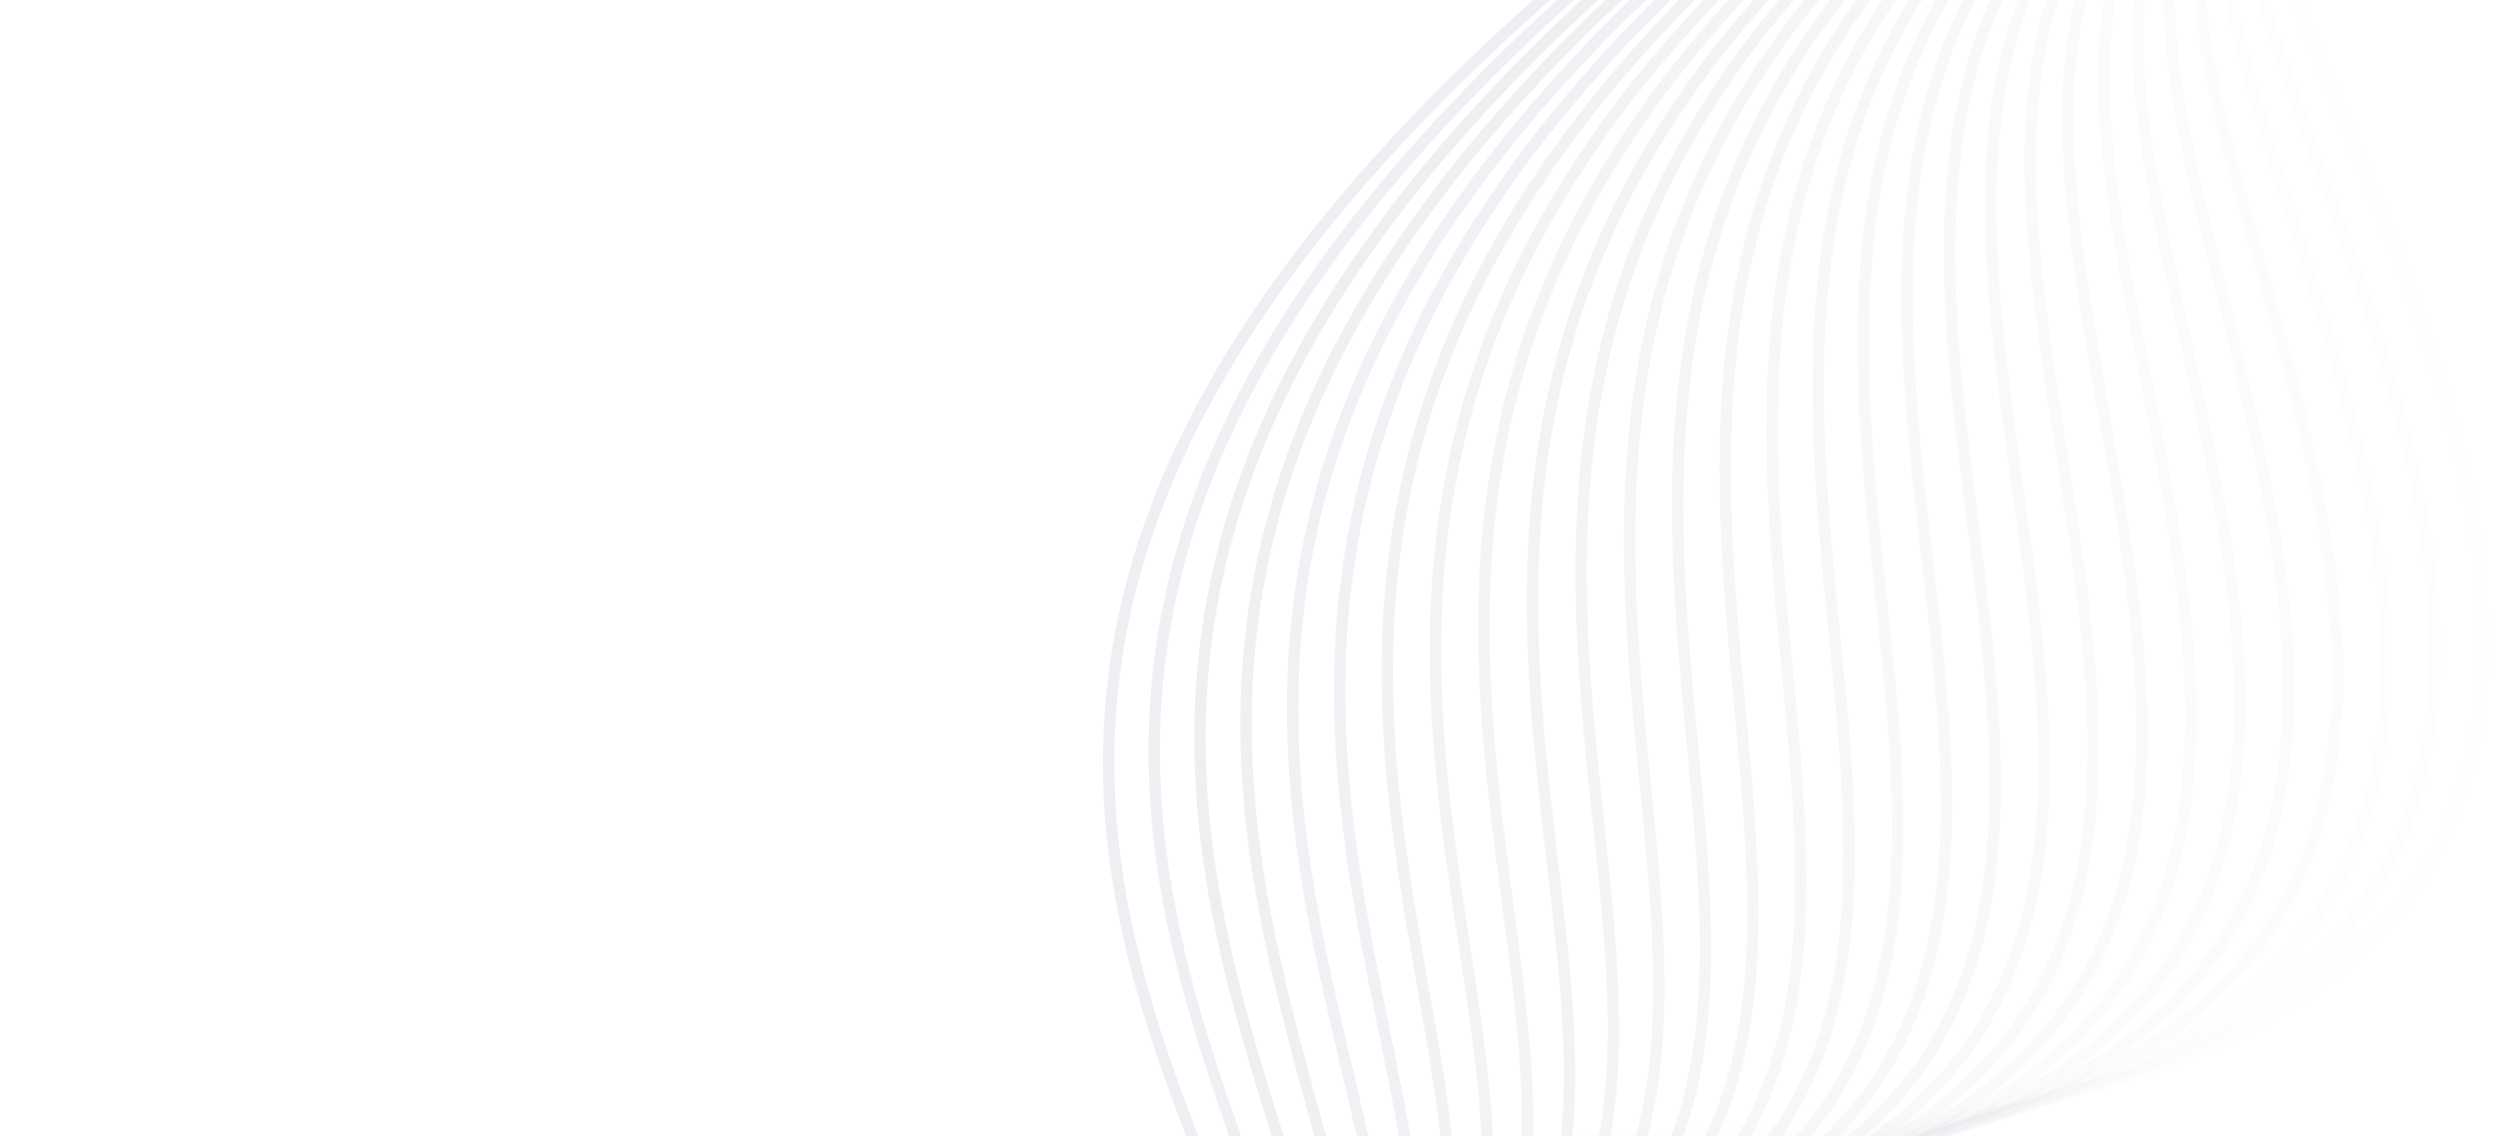 <svg width="220" height="100" viewBox="0 0 220 100" fill="none" xmlns="http://www.w3.org/2000/svg">
<path opacity="0.03" d="M201.671 -8.743C204.715 7.354 269.306 95.513 156.735 98.313C10.357 101.953 45.657 161.874 6.181 183.725" stroke="#2A355A" stroke-opacity="0.08" stroke-miterlimit="10"/>
<path opacity="0.07" d="M199.902 -8.858C199.691 9.085 263.928 95.268 155.27 99.437C13.948 104.858 45.793 163.902 6.049 184.135" stroke="#2A355A" stroke-opacity="0.08" stroke-miterlimit="10"/>
<path opacity="0.1" d="M198.134 -8.973C194.667 10.82 258.542 95.025 153.803 100.558C17.521 107.763 45.934 165.932 5.912 184.542" stroke="#2A355A" stroke-opacity="0.08" stroke-miterlimit="10"/>
<path opacity="0.13" d="M196.366 -9.088C189.641 12.552 253.148 94.787 152.342 101.683C21.075 110.669 46.078 167.964 5.78 184.95" stroke="#2A355A" stroke-opacity="0.08" stroke-miterlimit="10"/>
<path opacity="0.17" d="M194.596 -9.202C184.615 14.285 247.736 94.546 150.876 102.807C24.61 113.579 46.216 169.994 5.651 185.364" stroke="#2A355A" stroke-opacity="0.08" stroke-miterlimit="10"/>
<path opacity="0.2" d="M192.828 -9.317C179.591 16.017 242.315 94.311 149.412 103.931C28.123 116.494 46.359 172.022 5.518 185.77" stroke="#2A355A" stroke-opacity="0.08" stroke-miterlimit="10"/>
<path opacity="0.23" d="M191.06 -9.432C174.566 17.752 236.882 94.085 147.949 105.055C31.615 119.41 46.498 174.054 5.385 186.18" stroke="#2A355A" stroke-opacity="0.08" stroke-miterlimit="10"/>
<path opacity="0.27" d="M189.289 -9.546C169.541 19.484 231.429 93.858 146.484 106.177C35.075 122.335 46.636 176.084 5.25 186.591" stroke="#2A355A" stroke-opacity="0.08" stroke-miterlimit="10"/>
<path opacity="0.3" d="M187.522 -9.661C164.517 21.216 225.962 93.645 145.019 107.302C38.514 125.272 46.777 178.114 5.118 186.999" stroke="#2A355A" stroke-opacity="0.08" stroke-miterlimit="10"/>
<path opacity="0.33" d="M185.758 -9.773C159.492 22.949 220.475 93.445 143.555 108.427C41.917 128.221 46.917 180.15 4.985 187.409" stroke="#2A355A" stroke-opacity="0.08" stroke-miterlimit="10"/>
<path opacity="0.37" d="M183.983 -9.891C154.466 24.681 214.969 93.26 142.089 109.55C45.282 131.186 47.056 182.174 4.851 187.816" stroke="#2A355A" stroke-opacity="0.08" stroke-miterlimit="10"/>
<path opacity="0.4" d="M182.216 -10.006C149.442 26.413 209.443 93.097 140.625 110.673C48.614 134.17 47.201 184.206 4.718 188.226" stroke="#2A355A" stroke-opacity="0.08" stroke-miterlimit="10"/>
<path opacity="0.43" d="M180.448 -10.12C144.42 28.143 203.894 92.96 139.161 111.796C51.899 137.189 47.338 186.234 4.586 188.636" stroke="#2A355A" stroke-opacity="0.08" stroke-miterlimit="10"/>
<path opacity="0.47" d="M178.677 -10.234C139.39 29.883 198.319 92.858 137.695 112.921C55.141 140.243 47.476 188.264 4.452 189.045" stroke="#2A355A" stroke-opacity="0.08" stroke-miterlimit="10"/>
<path opacity="0.5" d="M176.912 -10.348C134.367 31.612 192.725 92.796 136.231 114.044C58.337 143.342 47.617 190.294 4.319 189.454" stroke="#2A355A" stroke-opacity="0.08" stroke-miterlimit="10"/>
<path opacity="0.53" d="M175.14 -10.464C129.342 33.345 187.108 92.788 134.766 115.167C61.486 146.499 47.756 192.324 4.185 189.864" stroke="#2A355A" stroke-opacity="0.08" stroke-miterlimit="10"/>
<path opacity="0.57" d="M173.371 -10.58C124.317 35.077 181.476 92.844 133.301 116.29C64.593 149.731 47.892 194.352 4.052 190.272" stroke="#2A355A" stroke-opacity="0.08" stroke-miterlimit="10"/>
<path opacity="0.6" d="M171.604 -10.694C119.293 36.81 175.835 92.978 131.837 117.415C67.668 153.055 48.036 196.385 3.92 190.682" stroke="#2A355A" stroke-opacity="0.08" stroke-miterlimit="10"/>
<path opacity="0.63" d="M169.833 -10.808C114.267 38.542 170.196 93.203 130.369 118.542C70.721 156.489 48.177 198.413 3.783 191.088" stroke="#2A355A" stroke-opacity="0.08" stroke-miterlimit="10"/>
<path opacity="0.67" d="M168.067 -10.922C109.244 40.276 164.572 93.532 128.909 119.663C73.779 160.058 48.316 200.444 3.655 191.502" stroke="#2A355A" stroke-opacity="0.08" stroke-miterlimit="10"/>
<path opacity="0.7" d="M166.297 -11.037C104.216 42.012 158.99 93.965 127.447 120.788C76.88 163.776 48.457 202.474 3.52 191.912" stroke="#2A355A" stroke-opacity="0.08" stroke-miterlimit="10"/>
<path opacity="0.73" d="M164.529 -11.152C99.194 43.742 153.473 94.511 125.982 121.911C80.075 167.66 48.601 204.506 3.39 192.321" stroke="#2A355A" stroke-opacity="0.08" stroke-miterlimit="10"/>
<path opacity="0.77" d="M162.76 -11.268C94.169 45.474 148.051 95.157 124.516 123.033C83.422 171.705 48.738 206.533 3.256 192.728" stroke="#2A355A" stroke-opacity="0.08" stroke-miterlimit="10"/>
<path opacity="0.8" d="M160.989 -11.38C89.143 47.206 142.751 95.878 123.049 124.156C87.001 175.896 48.877 208.564 3.121 193.137" stroke="#2A355A" stroke-opacity="0.08" stroke-miterlimit="10"/>
<path opacity="0.83" d="M159.221 -11.496C84.117 48.941 137.6 96.635 121.584 125.281C90.887 180.186 49.018 210.595 2.987 193.547" stroke="#2A355A" stroke-opacity="0.08" stroke-miterlimit="10"/>
<path opacity="0.87" d="M157.452 -11.612C79.093 50.672 132.608 97.373 120.12 126.404C95.132 184.496 49.157 212.622 2.853 193.959" stroke="#2A355A" stroke-opacity="0.08" stroke-miterlimit="10"/>
<path opacity="0.9" d="M155.685 -11.726C74.069 52.405 127.768 98.035 118.656 127.527C99.747 188.726 49.297 214.653 2.723 194.364" stroke="#2A355A" stroke-opacity="0.08" stroke-miterlimit="10"/>
<path opacity="0.93" d="M153.917 -11.841C69.043 54.142 123.056 98.569 117.193 128.651C104.693 192.776 49.44 216.681 2.59 194.774" stroke="#2A355A" stroke-opacity="0.08" stroke-miterlimit="10"/>
<path opacity="0.97" d="M152.146 -11.953C64.02 55.871 118.431 98.935 115.728 129.774C109.874 196.567 49.578 218.714 2.458 195.183" stroke="#2A355A" stroke-opacity="0.08" stroke-miterlimit="10"/>
<path d="M150.377 -12.071C58.994 57.603 113.845 99.128 114.262 130.899C115.172 200.059 49.717 220.744 2.323 195.593" stroke="#2A355A" stroke-opacity="0.08" stroke-miterlimit="10"/>
</svg>

